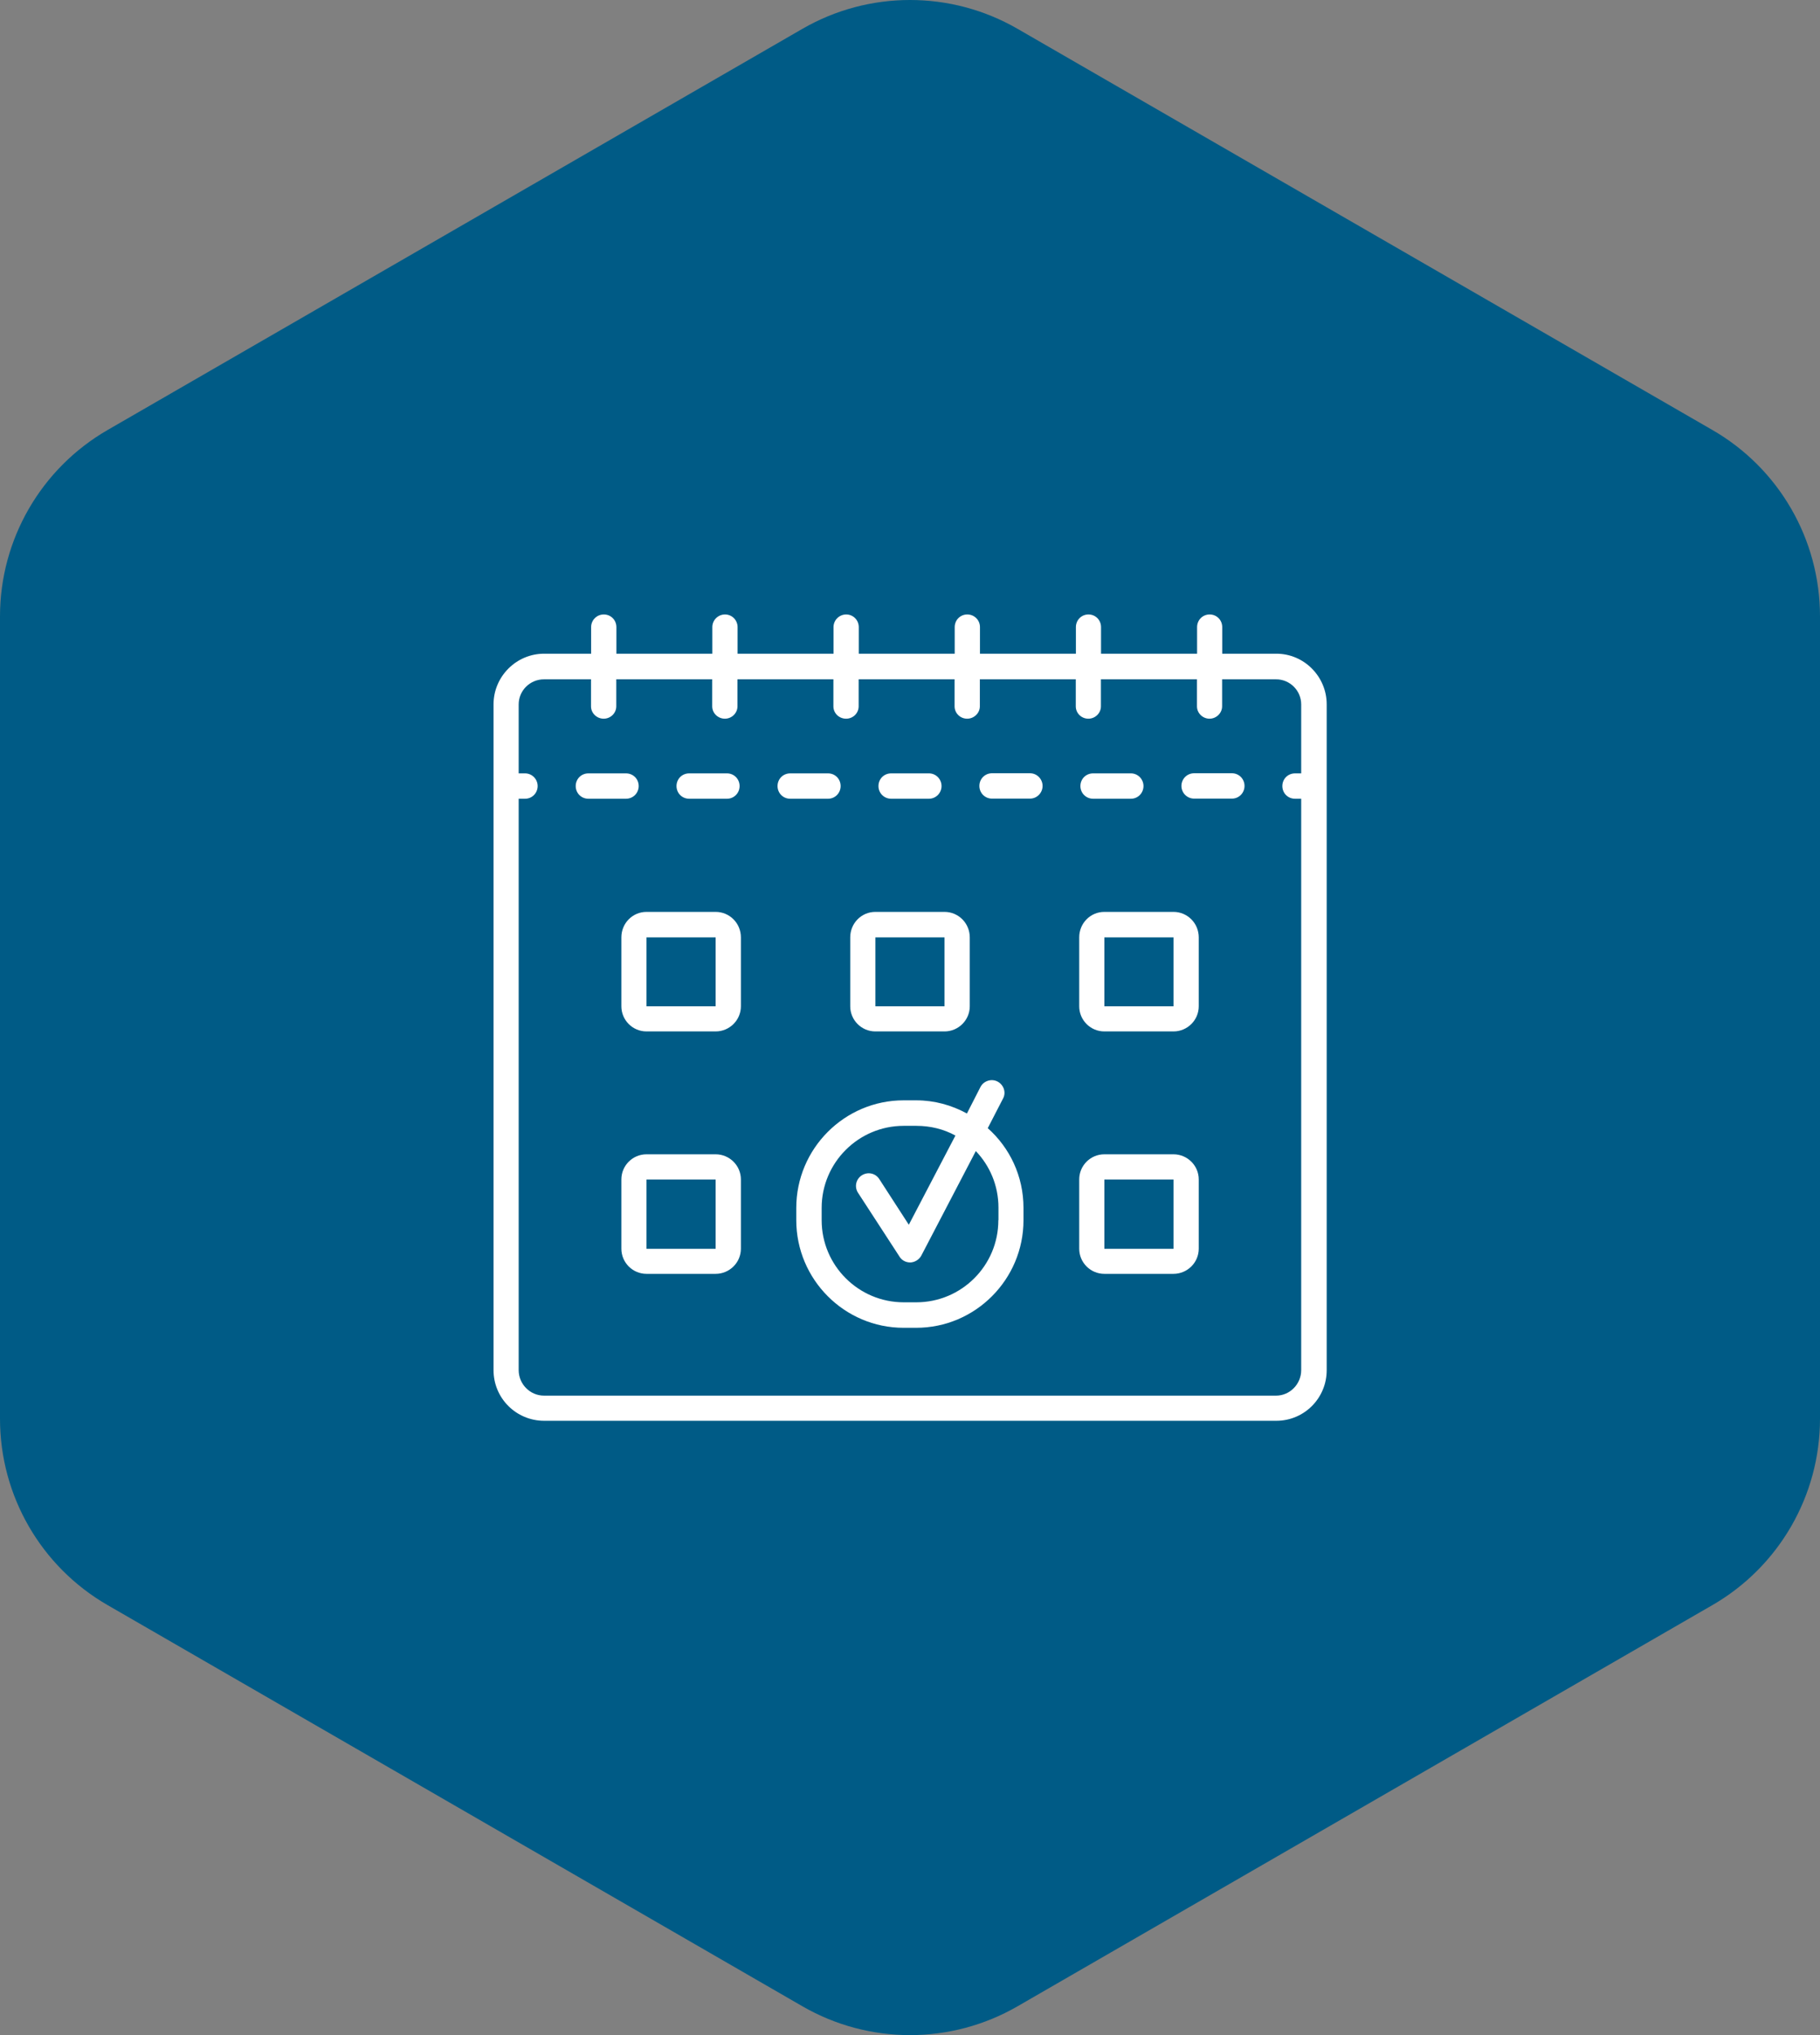 <?xml version="1.0" encoding="UTF-8"?><svg id="Layer_2" xmlns="http://www.w3.org/2000/svg" viewBox="0 0 153.48 171.61"><rect x="0" y="0" width="153.48" height="171.61" fill="#808080" stroke="none"/><defs><style>.cls-1{fill:#fff;}.cls-2{fill:#005b86;}</style></defs><g id="Layer_1-2"><path class="cls-2" d="M67.67,2.43L9.07,36.26C3.46,39.5,0,45.49,0,51.97v67.66c0,6.48,3.45,12.47,9.07,15.71l58.6,33.83c5.61,3.24,12.53,3.24,18.14,0l58.6-33.83c5.61-3.24,9.07-9.23,9.07-15.71V51.97c0-6.48-3.45-12.47-9.07-15.71L85.81,2.43c-5.61-3.24-12.53-3.24-18.14,0Z"/><path class="cls-1" d="M107.62,55.12h-4.55v-2.24c0-.6-.47-1.07-1.06-1.07s-1.06.47-1.06,1.07v2.24h-8.1v-2.24c0-.6-.47-1.07-1.06-1.07s-1.06.47-1.06,1.07v2.24h-8.09v-2.24c0-.6-.48-1.07-1.07-1.07s-1.06.47-1.06,1.07v2.24h-8.09v-2.24c0-.6-.48-1.07-1.06-1.07s-1.07.47-1.07,1.07v2.24h-8.09v-2.24c0-.6-.48-1.07-1.06-1.07s-1.07.47-1.07,1.07v2.24h-8.09v-2.24c0-.6-.47-1.07-1.06-1.07s-1.07.47-1.07,1.07v2.24h-3.96c-2.36,0-4.27,1.93-4.27,4.27v56.14c0,2.37,1.91,4.27,4.27,4.27h61.74c2.35,0,4.25-1.9,4.25-4.27v-56.14c0-2.34-1.9-4.27-4.25-4.27ZM107.62,117.68h-61.74c-1.19,0-2.14-.98-2.14-2.15v-48.18h.54c.59,0,1.06-.48,1.06-1.07s-.48-1.07-1.06-1.07h-.54v-5.81c0-1.17.95-2.12,2.14-2.12h3.96v2.28c0,.57.48,1.04,1.07,1.04s1.06-.48,1.06-1.04v-2.28h8.09v2.28c0,.57.48,1.04,1.07,1.04s1.06-.48,1.06-1.04v-2.28h8.09v2.28c0,.57.47,1.04,1.07,1.04s1.06-.48,1.06-1.04v-2.28h8.09v2.28c0,.57.47,1.04,1.06,1.04s1.07-.48,1.07-1.04v-2.28h8.09v2.28c0,.57.47,1.04,1.06,1.04s1.06-.48,1.06-1.04v-2.28h8.1v2.28c0,.57.48,1.04,1.06,1.04s1.06-.48,1.06-1.04v-2.28h4.55c1.17,0,2.12.95,2.12,2.12v5.81h-.52c-.6,0-1.07.47-1.07,1.07s.47,1.07,1.07,1.07h.52v48.18c0,1.17-.95,2.15-2.12,2.15Z"/><path class="cls-1" d="M53.86,66.28c0-.6-.47-1.07-1.07-1.07h-3.17c-.6,0-1.07.47-1.07,1.07s.47,1.07,1.07,1.07h3.17c.6,0,1.07-.48,1.07-1.07Z"/><path class="cls-1" d="M75.15,67.35h3.19c.58,0,1.06-.48,1.06-1.07s-.48-1.07-1.06-1.07h-3.19c-.6,0-1.07.47-1.07,1.07s.48,1.07,1.07,1.07Z"/><path class="cls-1" d="M70.89,66.28c0-.6-.47-1.07-1.06-1.07h-3.19c-.6,0-1.07.47-1.07,1.07s.47,1.07,1.07,1.07h3.19c.59,0,1.06-.48,1.06-1.07Z"/><path class="cls-1" d="M58.12,67.35h3.19c.59,0,1.06-.48,1.06-1.07s-.47-1.07-1.06-1.07h-3.19c-.6,0-1.07.47-1.07,1.07s.47,1.07,1.07,1.07Z"/><path class="cls-1" d="M92.18,67.35h3.19c.59,0,1.06-.48,1.06-1.07s-.48-1.07-1.06-1.07h-3.19c-.6,0-1.07.47-1.07,1.07s.48,1.07,1.07,1.07Z"/><path class="cls-1" d="M86.86,65.2h-3.21c-.58,0-1.06.47-1.06,1.07s.48,1.07,1.06,1.07h3.21c.58,0,1.06-.48,1.06-1.07s-.48-1.07-1.06-1.07Z"/><path class="cls-1" d="M103.89,65.2h-3.19c-.59,0-1.07.47-1.07,1.07s.49,1.07,1.07,1.07h3.19c.59,0,1.06-.48,1.06-1.07s-.47-1.07-1.06-1.07Z"/><path class="cls-1" d="M73.82,86.97h5.83c1.17,0,2.13-.95,2.13-2.12v-5.81c0-1.2-.96-2.15-2.13-2.15h-5.83c-1.17,0-2.12.95-2.12,2.15v5.81c0,1.17.95,2.12,2.12,2.12ZM73.82,79.04h5.83v5.81h-5.83v-5.81Z"/><path class="cls-1" d="M60.35,76.89h-5.83c-1.17,0-2.12.95-2.12,2.15v5.81c0,1.17.95,2.12,2.12,2.12h5.83c1.17,0,2.13-.95,2.13-2.12v-5.81c0-1.2-.96-2.15-2.13-2.15ZM54.52,84.85v-5.81h5.83v5.81h-5.83Z"/><path class="cls-1" d="M98.96,76.89h-5.83c-1.17,0-2.12.95-2.12,2.15v5.81c0,1.17.95,2.12,2.12,2.12h5.83c1.17,0,2.13-.95,2.13-2.12v-5.81c0-1.2-.96-2.15-2.13-2.15ZM93.13,84.85v-5.81h5.83v5.81h-5.83Z"/><path class="cls-1" d="M60.35,97.33h-5.83c-1.17,0-2.12.95-2.12,2.12v5.84c0,1.17.95,2.12,2.12,2.12h5.83c1.17,0,2.13-.95,2.13-2.12v-5.84c0-1.17-.96-2.12-2.13-2.12ZM54.52,105.3v-5.84h5.83v5.84h-5.83Z"/><path class="cls-1" d="M98.96,97.33h-5.83c-1.17,0-2.12.95-2.12,2.12v5.84c0,1.17.95,2.12,2.12,2.12h5.83c1.17,0,2.13-.95,2.13-2.12v-5.84c0-1.17-.96-2.12-2.13-2.12ZM93.13,105.3v-5.84h5.83v5.84h-5.83Z"/><path class="cls-1" d="M83.3,95.12l1.29-2.5c.27-.5.06-1.14-.46-1.42-.52-.28-1.17-.06-1.44.44l-1.15,2.25c-1.28-.7-2.73-1.11-4.28-1.11h-1.06c-4.99,0-9.05,4.08-9.05,9.07v1.04c0,4.99,4.06,9.07,9.05,9.07h1.06c4.99,0,9.05-4.08,9.05-9.07v-1.04c0-2.69-1.17-5.09-3.02-6.73ZM84.19,102.89c0,3.82-3.1,6.92-6.92,6.92h-1.06c-3.81,0-6.92-3.1-6.92-6.92v-1.04c0-3.82,3.11-6.92,6.92-6.92h1.06c1.2,0,2.32.28,3.3.82l-3.93,7.52-2.49-3.85c-.33-.51-.98-.63-1.47-.32-.5.32-.65.98-.32,1.48l3.49,5.37c.19.32.54.5.9.5h.05c.38-.03.71-.25.89-.57l4.6-8.82c1.18,1.23,1.91,2.91,1.91,4.77v1.04Z"/></g></svg>